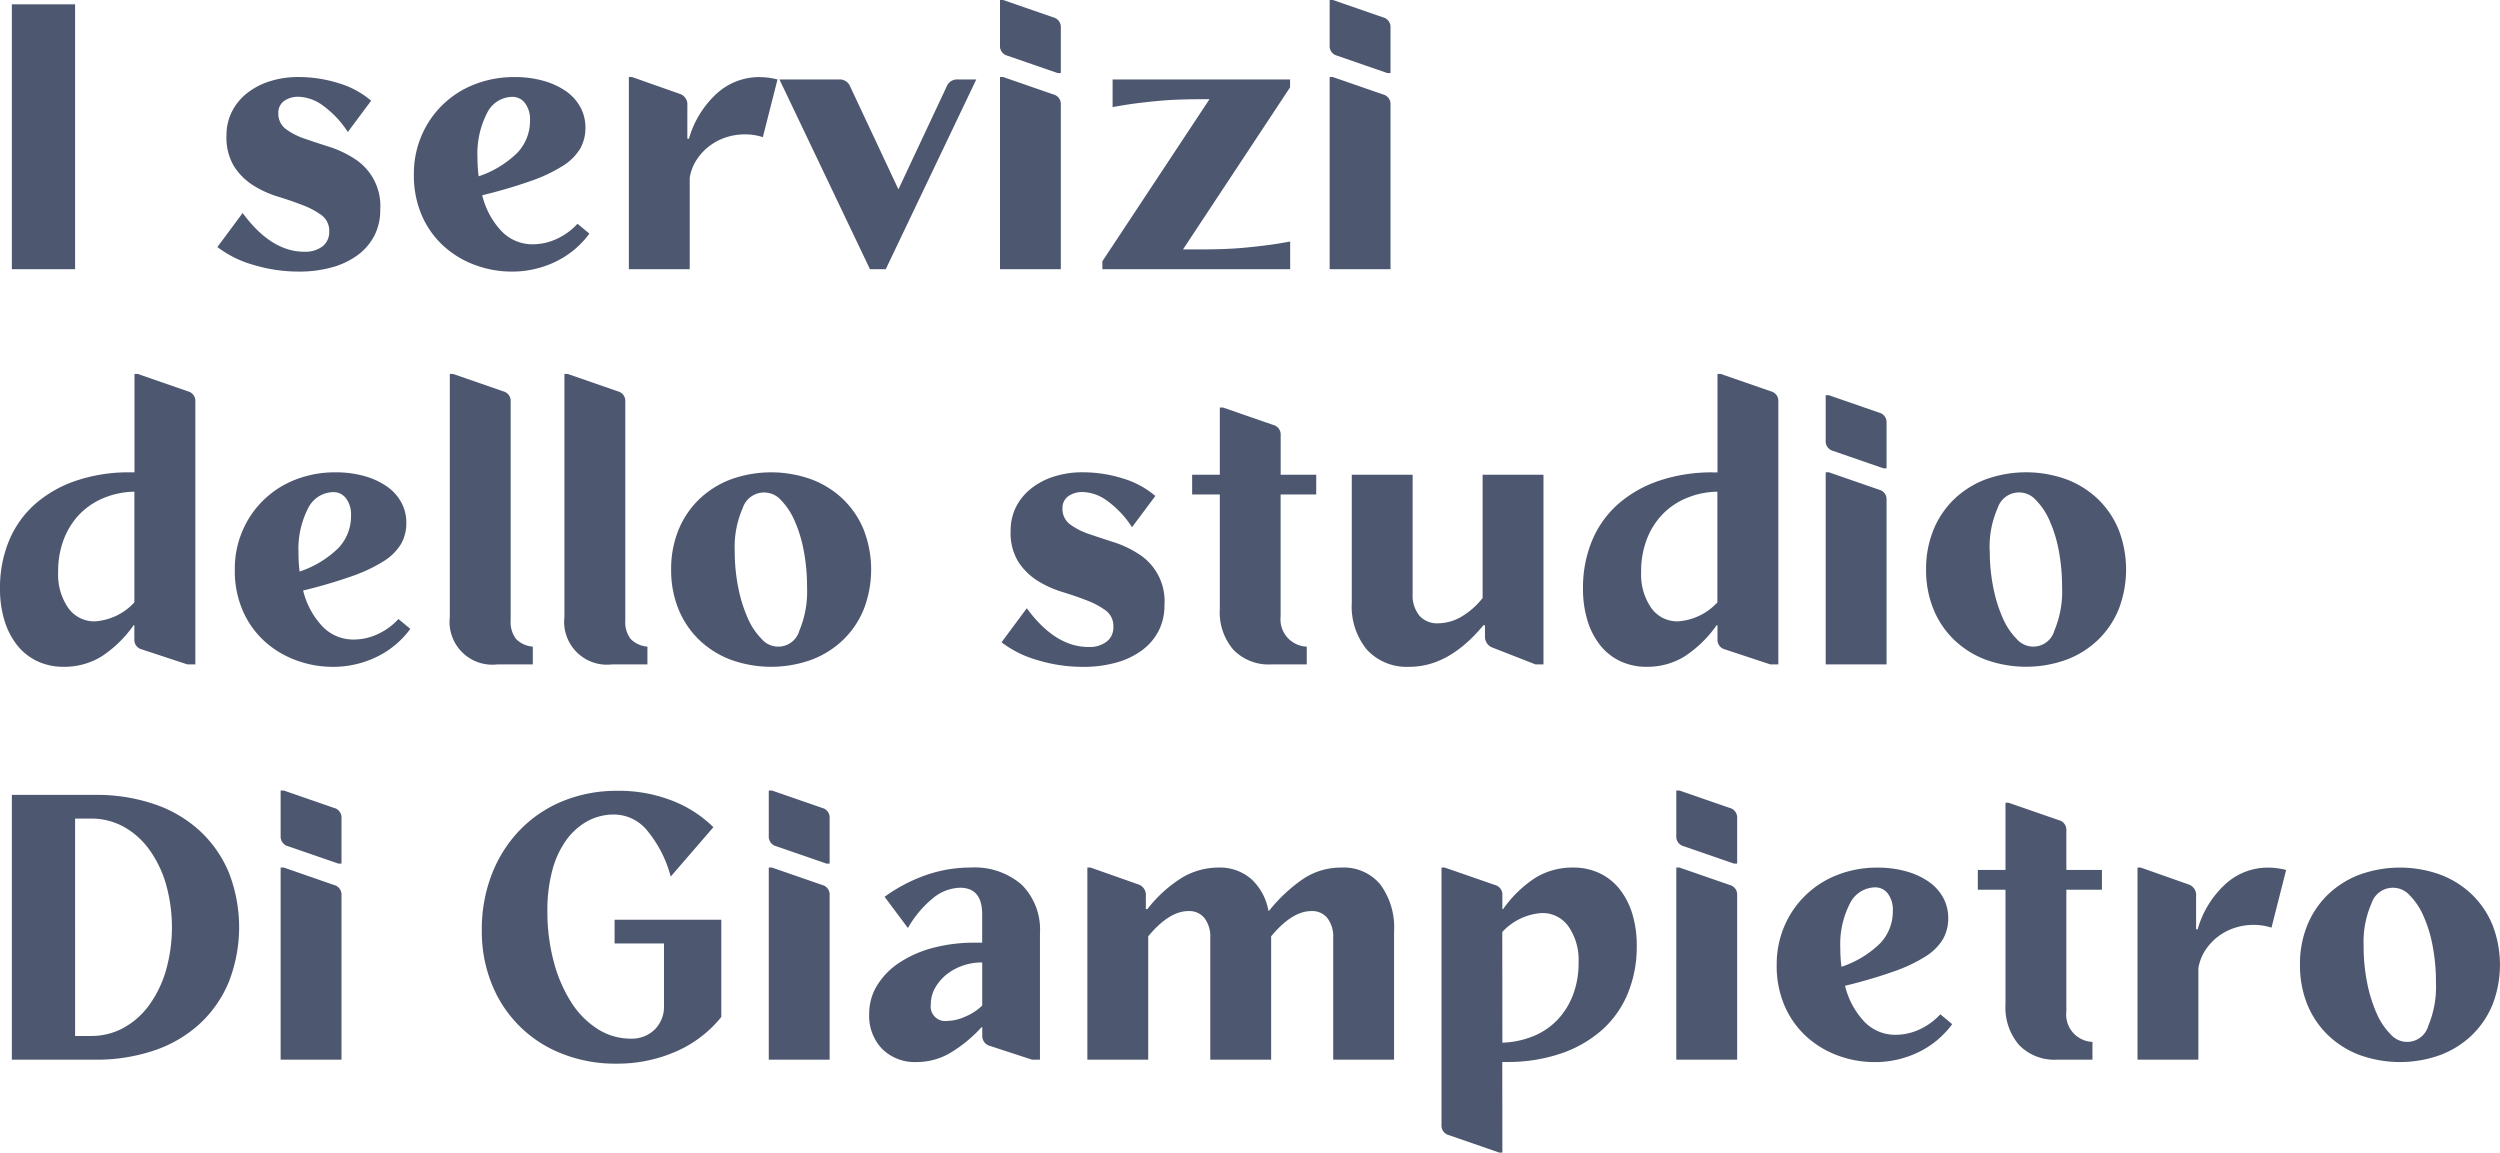 <svg xmlns="http://www.w3.org/2000/svg" width="227.7" height="104.976" viewBox="0 0 227.7 104.976">
  <path id="Tracciato_481" data-name="Tracciato 481" d="M7.92,36H2.16V11.88H7.92Zm12.96-2.016,2.3-3.1q2.592,3.528,5.616,3.528a2.591,2.591,0,0,0,1.656-.486,1.628,1.628,0,0,0,.612-1.35,1.75,1.75,0,0,0-.7-1.494,7.28,7.28,0,0,0-1.728-.918q-1.026-.4-2.25-.774a9.366,9.366,0,0,1-2.25-1.026,5.724,5.724,0,0,1-1.728-1.71,5.054,5.054,0,0,1-.7-2.826,4.762,4.762,0,0,1,.486-2.16A5.044,5.044,0,0,1,23.544,20a6.422,6.422,0,0,1,2.07-1.1,8.441,8.441,0,0,1,2.646-.4,12.158,12.158,0,0,1,3.654.558,8.1,8.1,0,0,1,2.97,1.6L32.76,23.508a8.91,8.91,0,0,0-2.2-2.358A3.951,3.951,0,0,0,28.3,20.3a2.157,2.157,0,0,0-1.368.4,1.3,1.3,0,0,0-.5,1.08,1.729,1.729,0,0,0,.684,1.458,6.125,6.125,0,0,0,1.728.882q1.044.36,2.232.738A9.472,9.472,0,0,1,33.3,25.9a5.085,5.085,0,0,1,2.412,4.7,5.048,5.048,0,0,1-.522,2.322A5.111,5.111,0,0,1,33.7,34.686a7.086,7.086,0,0,1-2.34,1.134,10.994,10.994,0,0,1-3.06.4,14.174,14.174,0,0,1-4.14-.612A9.719,9.719,0,0,1,20.88,33.984ZM54.4,23.112a3.8,3.8,0,0,1-.486,1.926A4.809,4.809,0,0,1,52.326,26.6a14,14,0,0,1-2.9,1.368A45.452,45.452,0,0,1,45,29.268a7.258,7.258,0,0,0,1.764,3.276,3.88,3.88,0,0,0,2.844,1.188,5.145,5.145,0,0,0,2.2-.5,5.893,5.893,0,0,0,1.872-1.368l1.08.9a8.256,8.256,0,0,1-3.078,2.556,9.069,9.069,0,0,1-4.014.9,9.564,9.564,0,0,1-3.258-.576,8.731,8.731,0,0,1-2.862-1.692,8.187,8.187,0,0,1-2.016-2.772,9.1,9.1,0,0,1-.756-3.816,8.777,8.777,0,0,1,.7-3.528A8.6,8.6,0,0,1,44.3,19.17a9.8,9.8,0,0,1,3.654-.666,9.481,9.481,0,0,1,2.628.342,6.773,6.773,0,0,1,2.034.936,4.286,4.286,0,0,1,1.314,1.44A3.838,3.838,0,0,1,54.4,23.112Zm-9.72,4.428A9.2,9.2,0,0,0,48.2,25.4a4.216,4.216,0,0,0,1.152-2.97,2.448,2.448,0,0,0-.45-1.548,1.416,1.416,0,0,0-1.17-.576,2.6,2.6,0,0,0-2.3,1.494,8.089,8.089,0,0,0-.864,4.05A13.07,13.07,0,0,0,44.676,27.54Zm27.216-8.82L70.56,23.976a5.21,5.21,0,0,0-1.656-.252,5.381,5.381,0,0,0-1.746.288,5.034,5.034,0,0,0-2.646,2.052,4.134,4.134,0,0,0-.612,1.62V36H58.356V18.5h.288l4.392,1.548a1.007,1.007,0,0,1,.648,1.044V24.12h.144A8.853,8.853,0,0,1,66.366,20a5.724,5.724,0,0,1,3.87-1.494A6.826,6.826,0,0,1,71.892,18.72ZM81.756,36h-1.44L72.072,18.72h5.436a1.019,1.019,0,0,1,1.008.648l4.392,9.36,4.392-9.36a1.019,1.019,0,0,1,1.008-.648H90ZM97.7,14v4.14h-.288L92.844,16.56a.9.9,0,0,1-.684-.936v-4.14h.288l4.572,1.584A.9.9,0,0,1,97.7,14Zm0,7.02V36H92.16V18.5h.288l4.572,1.584A.9.9,0,0,1,97.7,21.024ZM101.484,36v-.72l9.756-14.76h-.576q-1.188,0-2.2.036t-1.962.126q-.954.09-1.944.216t-2.142.342V18.72h16.164v.72L108.828,34.2h1.512q1.188,0,2.2-.036t1.962-.126q.954-.09,1.944-.216t2.142-.342V36Zm26.244-22v4.14h-.288l-4.572-1.584a.9.9,0,0,1-.684-.936v-4.14h.288l4.572,1.584A.9.9,0,0,1,127.728,14Zm0,7.02V36h-5.544V18.5h.288l4.572,1.584A.9.9,0,0,1,127.728,21.024ZM13.248,68.436a10.75,10.75,0,0,1-2.988,2.88,6.49,6.49,0,0,1-3.384.9,5.549,5.549,0,0,1-2.376-.5,5.11,5.11,0,0,1-1.836-1.44,6.782,6.782,0,0,1-1.17-2.25,9.737,9.737,0,0,1-.414-2.934,11.144,11.144,0,0,1,.828-4.374,9.1,9.1,0,0,1,2.376-3.33A10.97,10.97,0,0,1,8.028,55.26a14.972,14.972,0,0,1,4.9-.756h.4V45.54h.288l4.572,1.584a.9.9,0,0,1,.684.936V72h-.72L14,70.632a.9.9,0,0,1-.684-.936v-1.26Zm.072-2.088V56.268a7.569,7.569,0,0,0-2.844.594,6.52,6.52,0,0,0-2.2,1.512,6.824,6.824,0,0,0-1.4,2.268,8.136,8.136,0,0,0-.5,2.934,5.332,5.332,0,0,0,.918,3.276,2.891,2.891,0,0,0,2.43,1.224A5.363,5.363,0,0,0,13.32,66.348Zm24.768-7.236a3.8,3.8,0,0,1-.486,1.926A4.809,4.809,0,0,1,36.018,62.6a14,14,0,0,1-2.9,1.368,45.452,45.452,0,0,1-4.428,1.3,7.258,7.258,0,0,0,1.764,3.276A3.88,3.88,0,0,0,33.3,69.732a5.145,5.145,0,0,0,2.2-.5,5.893,5.893,0,0,0,1.872-1.368l1.08.9a8.256,8.256,0,0,1-3.078,2.556,9.069,9.069,0,0,1-4.014.9A9.564,9.564,0,0,1,28.1,71.64a8.731,8.731,0,0,1-2.862-1.692,8.187,8.187,0,0,1-2.016-2.772,9.1,9.1,0,0,1-.756-3.816,8.777,8.777,0,0,1,.7-3.528A8.6,8.6,0,0,1,27.99,55.17a9.8,9.8,0,0,1,3.654-.666,9.481,9.481,0,0,1,2.628.342,6.773,6.773,0,0,1,2.034.936,4.286,4.286,0,0,1,1.314,1.44A3.838,3.838,0,0,1,38.088,59.112Zm-9.72,4.428A9.2,9.2,0,0,0,31.9,61.4a4.216,4.216,0,0,0,1.152-2.97,2.448,2.448,0,0,0-.45-1.548,1.416,1.416,0,0,0-1.17-.576,2.6,2.6,0,0,0-2.3,1.494,8.089,8.089,0,0,0-.864,4.05A13.07,13.07,0,0,0,28.368,63.54Zm18,8.46a3.9,3.9,0,0,1-4.32-4.32V45.54h.288l4.572,1.584a.9.9,0,0,1,.684.936V67.968a2.552,2.552,0,0,0,.486,1.71,2.381,2.381,0,0,0,1.53.7V72Zm10.44,0a3.9,3.9,0,0,1-4.32-4.32V45.54h.288l4.572,1.584a.9.9,0,0,1,.684.936V67.968a2.552,2.552,0,0,0,.486,1.71,2.381,2.381,0,0,0,1.53.7V72Zm5.4-8.64a9.384,9.384,0,0,1,.666-3.6,8.159,8.159,0,0,1,1.872-2.79,8.474,8.474,0,0,1,2.88-1.818,10.83,10.83,0,0,1,7.38,0,8.475,8.475,0,0,1,2.88,1.818,8.16,8.16,0,0,1,1.872,2.79,10.063,10.063,0,0,1,0,7.2,8.16,8.16,0,0,1-1.872,2.79,8.475,8.475,0,0,1-2.88,1.818,10.83,10.83,0,0,1-7.38,0,8.474,8.474,0,0,1-2.88-1.818,8.159,8.159,0,0,1-1.872-2.79A9.384,9.384,0,0,1,62.208,63.36ZM68,61.668a16.681,16.681,0,0,0,.324,3.348,13.011,13.011,0,0,0,.864,2.772,6.177,6.177,0,0,0,1.26,1.89,1.993,1.993,0,0,0,3.438-.756,9.2,9.2,0,0,0,.7-3.942,17.549,17.549,0,0,0-.306-3.366,12.05,12.05,0,0,0-.846-2.736A6.168,6.168,0,0,0,72.2,57.024a2.045,2.045,0,0,0-3.474.738A8.758,8.758,0,0,0,68,61.668Zm24.3,8.316,2.3-3.1q2.592,3.528,5.616,3.528a2.591,2.591,0,0,0,1.656-.486,1.628,1.628,0,0,0,.612-1.35,1.75,1.75,0,0,0-.7-1.494,7.28,7.28,0,0,0-1.728-.918q-1.026-.4-2.25-.774a9.366,9.366,0,0,1-2.25-1.026,5.723,5.723,0,0,1-1.728-1.71,5.054,5.054,0,0,1-.7-2.826,4.762,4.762,0,0,1,.486-2.16A5.044,5.044,0,0,1,94.968,56a6.422,6.422,0,0,1,2.07-1.1,8.441,8.441,0,0,1,2.646-.4,12.158,12.158,0,0,1,3.654.558,8.1,8.1,0,0,1,2.97,1.6l-2.124,2.844a8.91,8.91,0,0,0-2.2-2.358A3.951,3.951,0,0,0,99.72,56.3a2.157,2.157,0,0,0-1.368.4,1.3,1.3,0,0,0-.5,1.08,1.729,1.729,0,0,0,.684,1.458,6.125,6.125,0,0,0,1.728.882q1.044.36,2.232.738a9.472,9.472,0,0,1,2.232,1.044,5.085,5.085,0,0,1,2.412,4.7,5.048,5.048,0,0,1-.522,2.322,5.111,5.111,0,0,1-1.494,1.764,7.086,7.086,0,0,1-2.34,1.134,10.994,10.994,0,0,1-3.06.4,14.174,14.174,0,0,1-4.14-.612A9.719,9.719,0,0,1,92.3,69.984ZM120.96,56.52h-3.24V67.608A2.49,2.49,0,0,0,120.1,70.38V72h-3.24a4.47,4.47,0,0,1-3.438-1.332,5.227,5.227,0,0,1-1.242-3.708V56.52h-2.52v-1.8h2.52V48.6h.288l4.572,1.584a.9.9,0,0,1,.684.936v3.6h3.24Zm15.156,9.432V54.72h5.544V72h-.72l-3.96-1.548a1.046,1.046,0,0,1-.648-1.044v-.972h-.144q-3.132,3.78-6.732,3.78a4.926,4.926,0,0,1-3.87-1.548,6.194,6.194,0,0,1-1.386-4.284V54.72h5.544V65.592a2.889,2.889,0,0,0,.612,1.962,2.127,2.127,0,0,0,1.692.7,4.25,4.25,0,0,0,2.124-.594A6.928,6.928,0,0,0,136.116,65.952Zm21.312,2.484a10.75,10.75,0,0,1-2.988,2.88,6.49,6.49,0,0,1-3.384.9,5.549,5.549,0,0,1-2.376-.5,5.11,5.11,0,0,1-1.836-1.44,6.782,6.782,0,0,1-1.17-2.25,9.737,9.737,0,0,1-.414-2.934,11.144,11.144,0,0,1,.828-4.374,9.1,9.1,0,0,1,2.376-3.33,10.97,10.97,0,0,1,3.744-2.124,14.972,14.972,0,0,1,4.9-.756h.4V45.54h.288l4.572,1.584a.9.9,0,0,1,.684.936V72h-.72l-4.14-1.368a.9.9,0,0,1-.684-.936v-1.26Zm.072-2.088V56.268a7.57,7.57,0,0,0-2.844.594,6.52,6.52,0,0,0-2.2,1.512,6.825,6.825,0,0,0-1.4,2.268,8.136,8.136,0,0,0-.5,2.934,5.332,5.332,0,0,0,.918,3.276,2.891,2.891,0,0,0,2.43,1.224A5.363,5.363,0,0,0,157.5,66.348ZM172.908,50v4.14h-.288l-4.572-1.584a.9.9,0,0,1-.684-.936v-4.14h.288l4.572,1.584A.9.9,0,0,1,172.908,50Zm0,7.02V72h-5.544V54.5h.288l4.572,1.584A.9.9,0,0,1,172.908,57.024Zm3.6,6.336a9.384,9.384,0,0,1,.666-3.6,8.16,8.16,0,0,1,1.872-2.79,8.475,8.475,0,0,1,2.88-1.818,10.83,10.83,0,0,1,7.38,0,8.475,8.475,0,0,1,2.88,1.818,8.16,8.16,0,0,1,1.872,2.79,10.063,10.063,0,0,1,0,7.2,8.16,8.16,0,0,1-1.872,2.79,8.475,8.475,0,0,1-2.88,1.818,10.83,10.83,0,0,1-7.38,0,8.475,8.475,0,0,1-2.88-1.818,8.16,8.16,0,0,1-1.872-2.79A9.384,9.384,0,0,1,176.508,63.36Zm5.8-1.692a16.682,16.682,0,0,0,.324,3.348,13.011,13.011,0,0,0,.864,2.772,6.177,6.177,0,0,0,1.26,1.89,1.993,1.993,0,0,0,3.438-.756,9.2,9.2,0,0,0,.7-3.942,17.55,17.55,0,0,0-.306-3.366,12.049,12.049,0,0,0-.846-2.736,6.168,6.168,0,0,0-1.242-1.854,2.045,2.045,0,0,0-3.474.738A8.758,8.758,0,0,0,182.3,61.668ZM9.72,108H2.16V83.88H9.72a16.4,16.4,0,0,1,5.418.846,11.629,11.629,0,0,1,4.14,2.43,10.888,10.888,0,0,1,2.646,3.8,13.7,13.7,0,0,1,0,9.954,10.849,10.849,0,0,1-2.646,3.816,11.629,11.629,0,0,1-4.14,2.43A16.4,16.4,0,0,1,9.72,108Zm-1.8-2.16H9.36a6.09,6.09,0,0,0,2.97-.738,7.124,7.124,0,0,0,2.322-2.052,10.3,10.3,0,0,0,1.53-3.132,14.459,14.459,0,0,0,0-7.956,10.3,10.3,0,0,0-1.53-3.132,7.124,7.124,0,0,0-2.322-2.052,6.09,6.09,0,0,0-2.97-.738H7.92ZM32.184,86v4.14H31.9L27.324,88.56a.9.9,0,0,1-.684-.936v-4.14h.288L31.5,85.068A.9.9,0,0,1,32.184,86Zm0,7.02V108H26.64V90.5h.288L31.5,92.088A.9.9,0,0,1,32.184,93.024Zm12.78,3.2a13.838,13.838,0,0,1,.918-5.13,12.088,12.088,0,0,1,2.556-4.014,11.441,11.441,0,0,1,3.906-2.628,12.9,12.9,0,0,1,4.968-.936,13.276,13.276,0,0,1,5,.9,11.069,11.069,0,0,1,3.744,2.412l-3.888,4.5a10.96,10.96,0,0,0-2.142-4.194,3.924,3.924,0,0,0-2.97-1.458,5.036,5.036,0,0,0-2.52.63,5.967,5.967,0,0,0-1.926,1.764,8.432,8.432,0,0,0-1.242,2.754,13.966,13.966,0,0,0-.432,3.6,17.707,17.707,0,0,0,.576,4.644,13.119,13.119,0,0,0,1.584,3.69,7.836,7.836,0,0,0,2.412,2.448,5.582,5.582,0,0,0,3.024.882,2.983,2.983,0,0,0,2.178-.828,2.934,2.934,0,0,0,.846-2.2V97.416h-4.5v-2.16h9.72v8.856a10.891,10.891,0,0,1-4.14,3.15,13.3,13.3,0,0,1-5.436,1.1,13.113,13.113,0,0,1-4.914-.9,11.249,11.249,0,0,1-6.408-6.336A12.75,12.75,0,0,1,44.964,96.228ZM76.644,86v4.14h-.288L71.784,88.56a.9.9,0,0,1-.684-.936v-4.14h.288l4.572,1.584A.9.9,0,0,1,76.644,86Zm0,7.02V108H71.1V90.5h.288l4.572,1.584A.9.9,0,0,1,76.644,93.024Zm7.128,2.988-2.124-2.844a14.627,14.627,0,0,1,3.78-1.98A12.268,12.268,0,0,1,89.46,90.5a6.546,6.546,0,0,1,4.68,1.566A5.777,5.777,0,0,1,95.8,96.48V108h-.72l-3.852-1.26a.933.933,0,0,1-.684-.936v-.756h-.072a12.507,12.507,0,0,1-3.006,2.43,6.085,6.085,0,0,1-2.9.738,4.234,4.234,0,0,1-3.132-1.188,4.33,4.33,0,0,1-1.188-3.2,4.909,4.909,0,0,1,.72-2.592,6.627,6.627,0,0,1,2-2.052A10.255,10.255,0,0,1,86,97.83a14.614,14.614,0,0,1,3.888-.486h.648V94.752q0-2.412-2.016-2.412a4.022,4.022,0,0,0-2.448.936A9.619,9.619,0,0,0,83.772,96.012Zm6.768,7.056V99.144a5.3,5.3,0,0,0-1.818.306,4.9,4.9,0,0,0-1.476.828,4.192,4.192,0,0,0-1.008,1.206,3,3,0,0,0-.378,1.476,1.321,1.321,0,0,0,1.476,1.512,4.272,4.272,0,0,0,1.674-.4A4.85,4.85,0,0,0,90.54,103.068ZM105.66,108h-5.544V90.5h.288l4.392,1.548a1.007,1.007,0,0,1,.648,1.044v1.188h.144a12.058,12.058,0,0,1,3.186-2.88,6.514,6.514,0,0,1,3.294-.9,4.357,4.357,0,0,1,2.952,1.026,5.078,5.078,0,0,1,1.584,2.9h.072a14.467,14.467,0,0,1,3.078-2.88,6.187,6.187,0,0,1,3.51-1.044,4.316,4.316,0,0,1,3.528,1.53,6.589,6.589,0,0,1,1.26,4.3V108h-5.544V96.912a2.8,2.8,0,0,0-.522-1.8,1.767,1.767,0,0,0-1.458-.648q-1.764,0-3.672,2.3V108h-5.544V96.912a2.8,2.8,0,0,0-.522-1.8,1.767,1.767,0,0,0-1.458-.648q-1.764,0-3.672,2.3Zm32.256,8.46h-.288l-4.572-1.584a.9.9,0,0,1-.684-.936V90.5h.288l4.572,1.584a.9.9,0,0,1,.684.936v1.26h.072a10.75,10.75,0,0,1,2.988-2.88,6.49,6.49,0,0,1,3.384-.9,5.549,5.549,0,0,1,2.376.5,5.11,5.11,0,0,1,1.836,1.44,6.782,6.782,0,0,1,1.17,2.25,9.737,9.737,0,0,1,.414,2.934,11.144,11.144,0,0,1-.828,4.374,9.1,9.1,0,0,1-2.376,3.33,10.97,10.97,0,0,1-3.744,2.124,14.972,14.972,0,0,1-4.9.756h-.4Zm0-10.008a8.266,8.266,0,0,0,2.862-.612,6.35,6.35,0,0,0,2.178-1.494,6.825,6.825,0,0,0,1.4-2.268,8.136,8.136,0,0,0,.5-2.934,5.332,5.332,0,0,0-.918-3.276,2.891,2.891,0,0,0-2.43-1.224,5.363,5.363,0,0,0-3.6,1.728ZM159.3,86v4.14h-.288L154.44,88.56a.9.9,0,0,1-.684-.936v-4.14h.288l4.572,1.584A.9.9,0,0,1,159.3,86Zm0,7.02V108h-5.544V90.5h.288l4.572,1.584A.9.9,0,0,1,159.3,93.024Zm19.224,2.088a3.8,3.8,0,0,1-.486,1.926,4.809,4.809,0,0,1-1.584,1.566,14,14,0,0,1-2.9,1.368,45.451,45.451,0,0,1-4.428,1.3,7.258,7.258,0,0,0,1.764,3.276,3.88,3.88,0,0,0,2.844,1.188,5.145,5.145,0,0,0,2.2-.5,5.893,5.893,0,0,0,1.872-1.368l1.08.9a8.256,8.256,0,0,1-3.078,2.556,9.069,9.069,0,0,1-4.014.9,9.564,9.564,0,0,1-3.258-.576,8.73,8.73,0,0,1-2.862-1.692,8.187,8.187,0,0,1-2.016-2.772,9.1,9.1,0,0,1-.756-3.816,8.777,8.777,0,0,1,.7-3.528,8.6,8.6,0,0,1,4.824-4.662,9.8,9.8,0,0,1,3.654-.666,9.481,9.481,0,0,1,2.628.342,6.773,6.773,0,0,1,2.034.936,4.286,4.286,0,0,1,1.314,1.44A3.838,3.838,0,0,1,178.524,95.112ZM168.8,99.54a9.2,9.2,0,0,0,3.528-2.142,4.216,4.216,0,0,0,1.152-2.97,2.448,2.448,0,0,0-.45-1.548,1.416,1.416,0,0,0-1.17-.576,2.6,2.6,0,0,0-2.3,1.494,8.089,8.089,0,0,0-.864,4.05A13.072,13.072,0,0,0,168.8,99.54Zm23.724-7.02h-3.24v11.088a2.49,2.49,0,0,0,2.376,2.772V108h-3.24a4.47,4.47,0,0,1-3.438-1.332,5.227,5.227,0,0,1-1.242-3.708V92.52h-2.52v-1.8h2.52V84.6h.288l4.572,1.584a.9.9,0,0,1,.684.936v3.6h3.24Zm16.776-1.8-1.332,5.256a5.21,5.21,0,0,0-1.656-.252,5.381,5.381,0,0,0-1.746.288,5.034,5.034,0,0,0-2.646,2.052,4.134,4.134,0,0,0-.612,1.62V108h-5.544V90.5h.288l4.392,1.548A1.007,1.007,0,0,1,201.1,93.1V96.12h.144A8.853,8.853,0,0,1,203.778,92a5.724,5.724,0,0,1,3.87-1.494A6.826,6.826,0,0,1,209.3,90.72Zm1.26,8.64a9.384,9.384,0,0,1,.666-3.6,8.16,8.16,0,0,1,1.872-2.79,8.475,8.475,0,0,1,2.88-1.818,10.83,10.83,0,0,1,7.38,0,8.475,8.475,0,0,1,2.88,1.818,8.16,8.16,0,0,1,1.872,2.79,10.063,10.063,0,0,1,0,7.2,8.16,8.16,0,0,1-1.872,2.79,8.475,8.475,0,0,1-2.88,1.818,10.83,10.83,0,0,1-7.38,0,8.475,8.475,0,0,1-2.88-1.818,8.16,8.16,0,0,1-1.872-2.79A9.384,9.384,0,0,1,210.564,99.36Zm5.8-1.692a16.682,16.682,0,0,0,.324,3.348,13.011,13.011,0,0,0,.864,2.772,6.177,6.177,0,0,0,1.26,1.89,1.993,1.993,0,0,0,3.438-.756,9.2,9.2,0,0,0,.7-3.942,17.55,17.55,0,0,0-.306-3.366,12.049,12.049,0,0,0-.846-2.736,6.168,6.168,0,0,0-1.242-1.854,2.045,2.045,0,0,0-3.474.738A8.758,8.758,0,0,0,216.36,97.668Z" transform="translate(-1.08 -11.484)" fill="#4d5870"/>
</svg>
